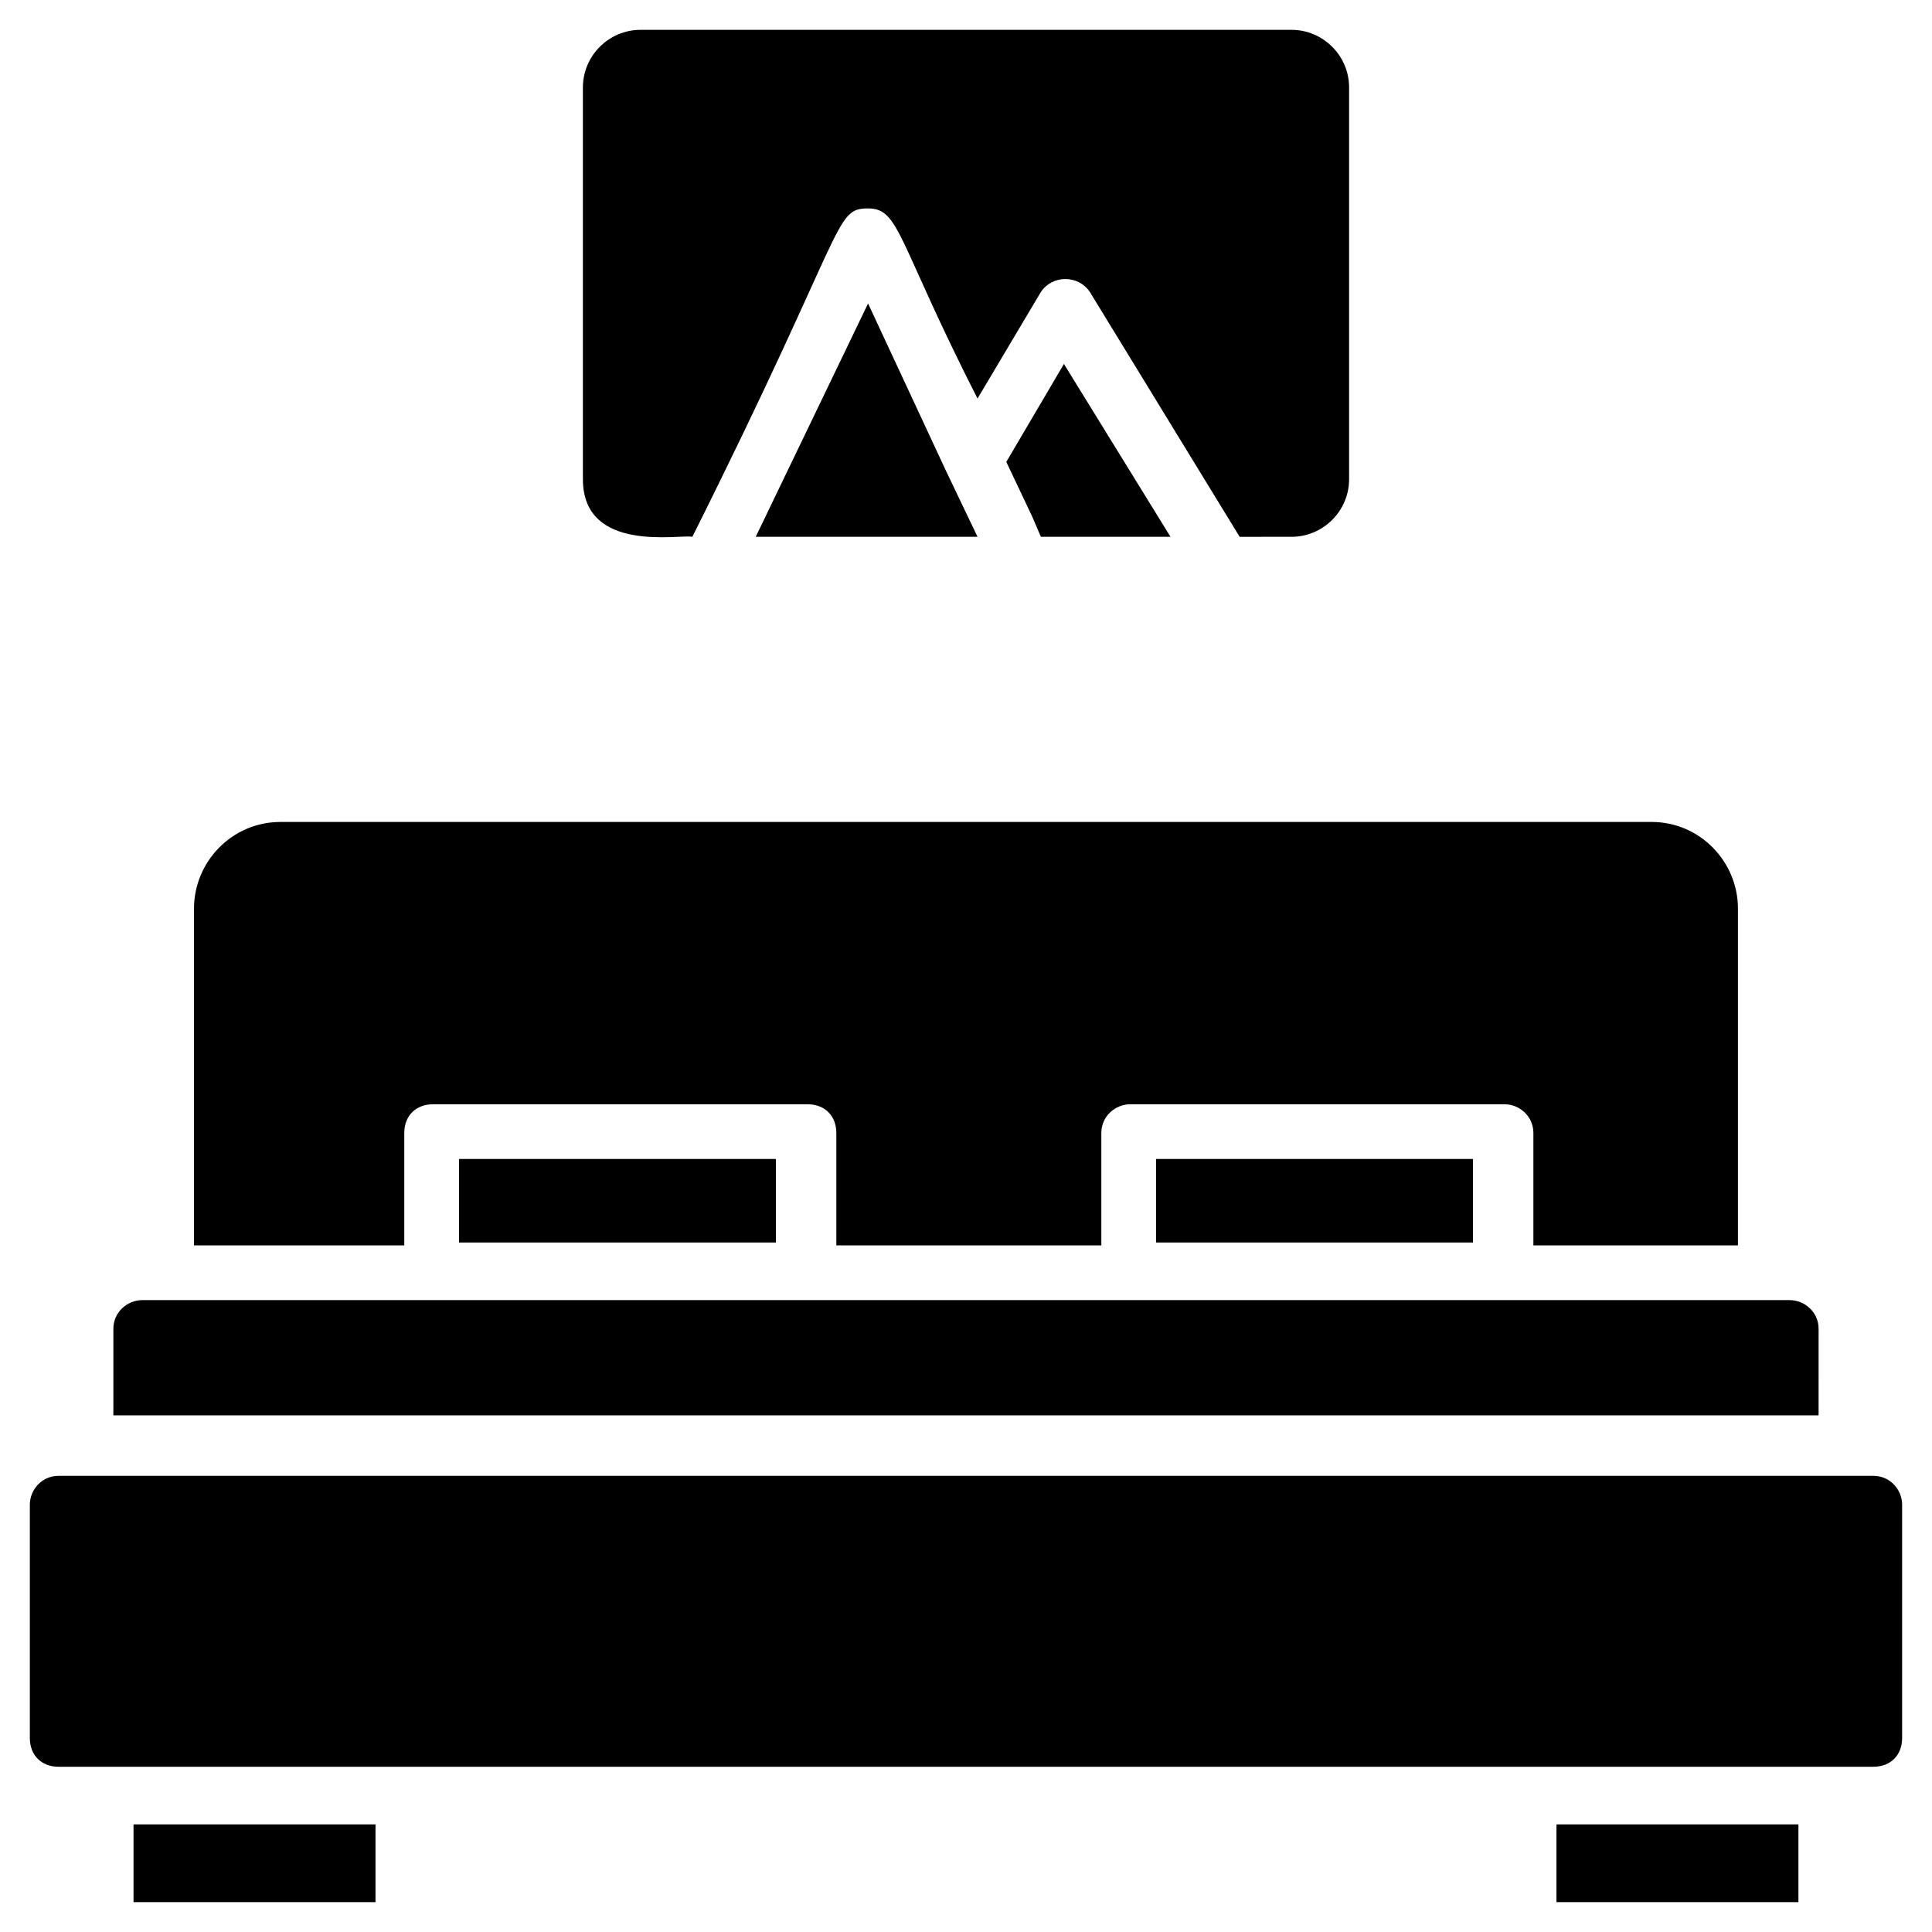 <?xml version="1.0" encoding="UTF-8"?>
<!-- Uploaded to: SVG Repo, www.svgrepo.com, Generator: SVG Repo Mixer Tools -->
<svg fill="#000000" width="800px" height="800px" version="1.1" viewBox="144 144 512 512" xmlns="http://www.w3.org/2000/svg">
 <g>
  <path d="m159.54 612.21h480.91c4.582 0 7.633-3.055 7.633-7.633v-61.832c0-3.816-3.055-7.633-7.633-7.633h-480.91c-4.582 0-7.633 3.816-7.633 7.633v61.832c0 4.578 3.055 7.633 7.633 7.633z"/>
  <path d="m179.39 627.48h64.121v20.609h-64.121z"/>
  <path d="m556.48 627.48h64.121v20.609h-64.121z"/>
  <path d="m625.95 496.18c0-4.582-3.816-7.633-7.633-7.633h-436.64c-3.816 0-7.633 3.055-7.633 7.633v22.902h451.9z"/>
  <path d="m265.65 451.14h83.969v22.137h-83.969z"/>
  <path d="m604.57 473.28v-88.551c0-12.215-9.922-22.902-22.902-22.902l-363.35 0.004c-12.977 0-22.902 10.688-22.902 22.902v89.312h55.723v-29.77c0-4.582 3.055-7.633 7.633-7.633h99.234c4.582 0 7.633 3.055 7.633 7.633v29.77h70.227v-29.77c0-4.582 3.816-7.633 7.633-7.633h99.234c3.816 0 7.633 3.055 7.633 7.633v29.77l54.207-0.004z"/>
  <path d="m450.38 451.14h83.969v22.137h-83.969z"/>
  <path d="m486.26 286.26c8.398 0 15.266-6.871 15.266-15.266v-103.82c0-8.398-6.871-15.266-15.266-15.266h-172.52c-8.398 0-15.266 6.871-15.266 15.266v103.82c0 19.848 25.953 14.504 29.008 15.266 41.223-82.441 37.402-87.023 46.562-87.023 8.398 0 7.633 8.398 29.008 50.383l16.793-28.242c3.055-4.578 9.926-4.578 12.98 0l39.695 64.883z"/>
  <path d="m410.68 266.41 6.871 14.504 2.289 5.34h34.352l-28.242-45.801z"/>
  <path d="m394.66 268.7-20.613-44.273-29.77 61.828h58.777z"/>
 </g>
</svg>
